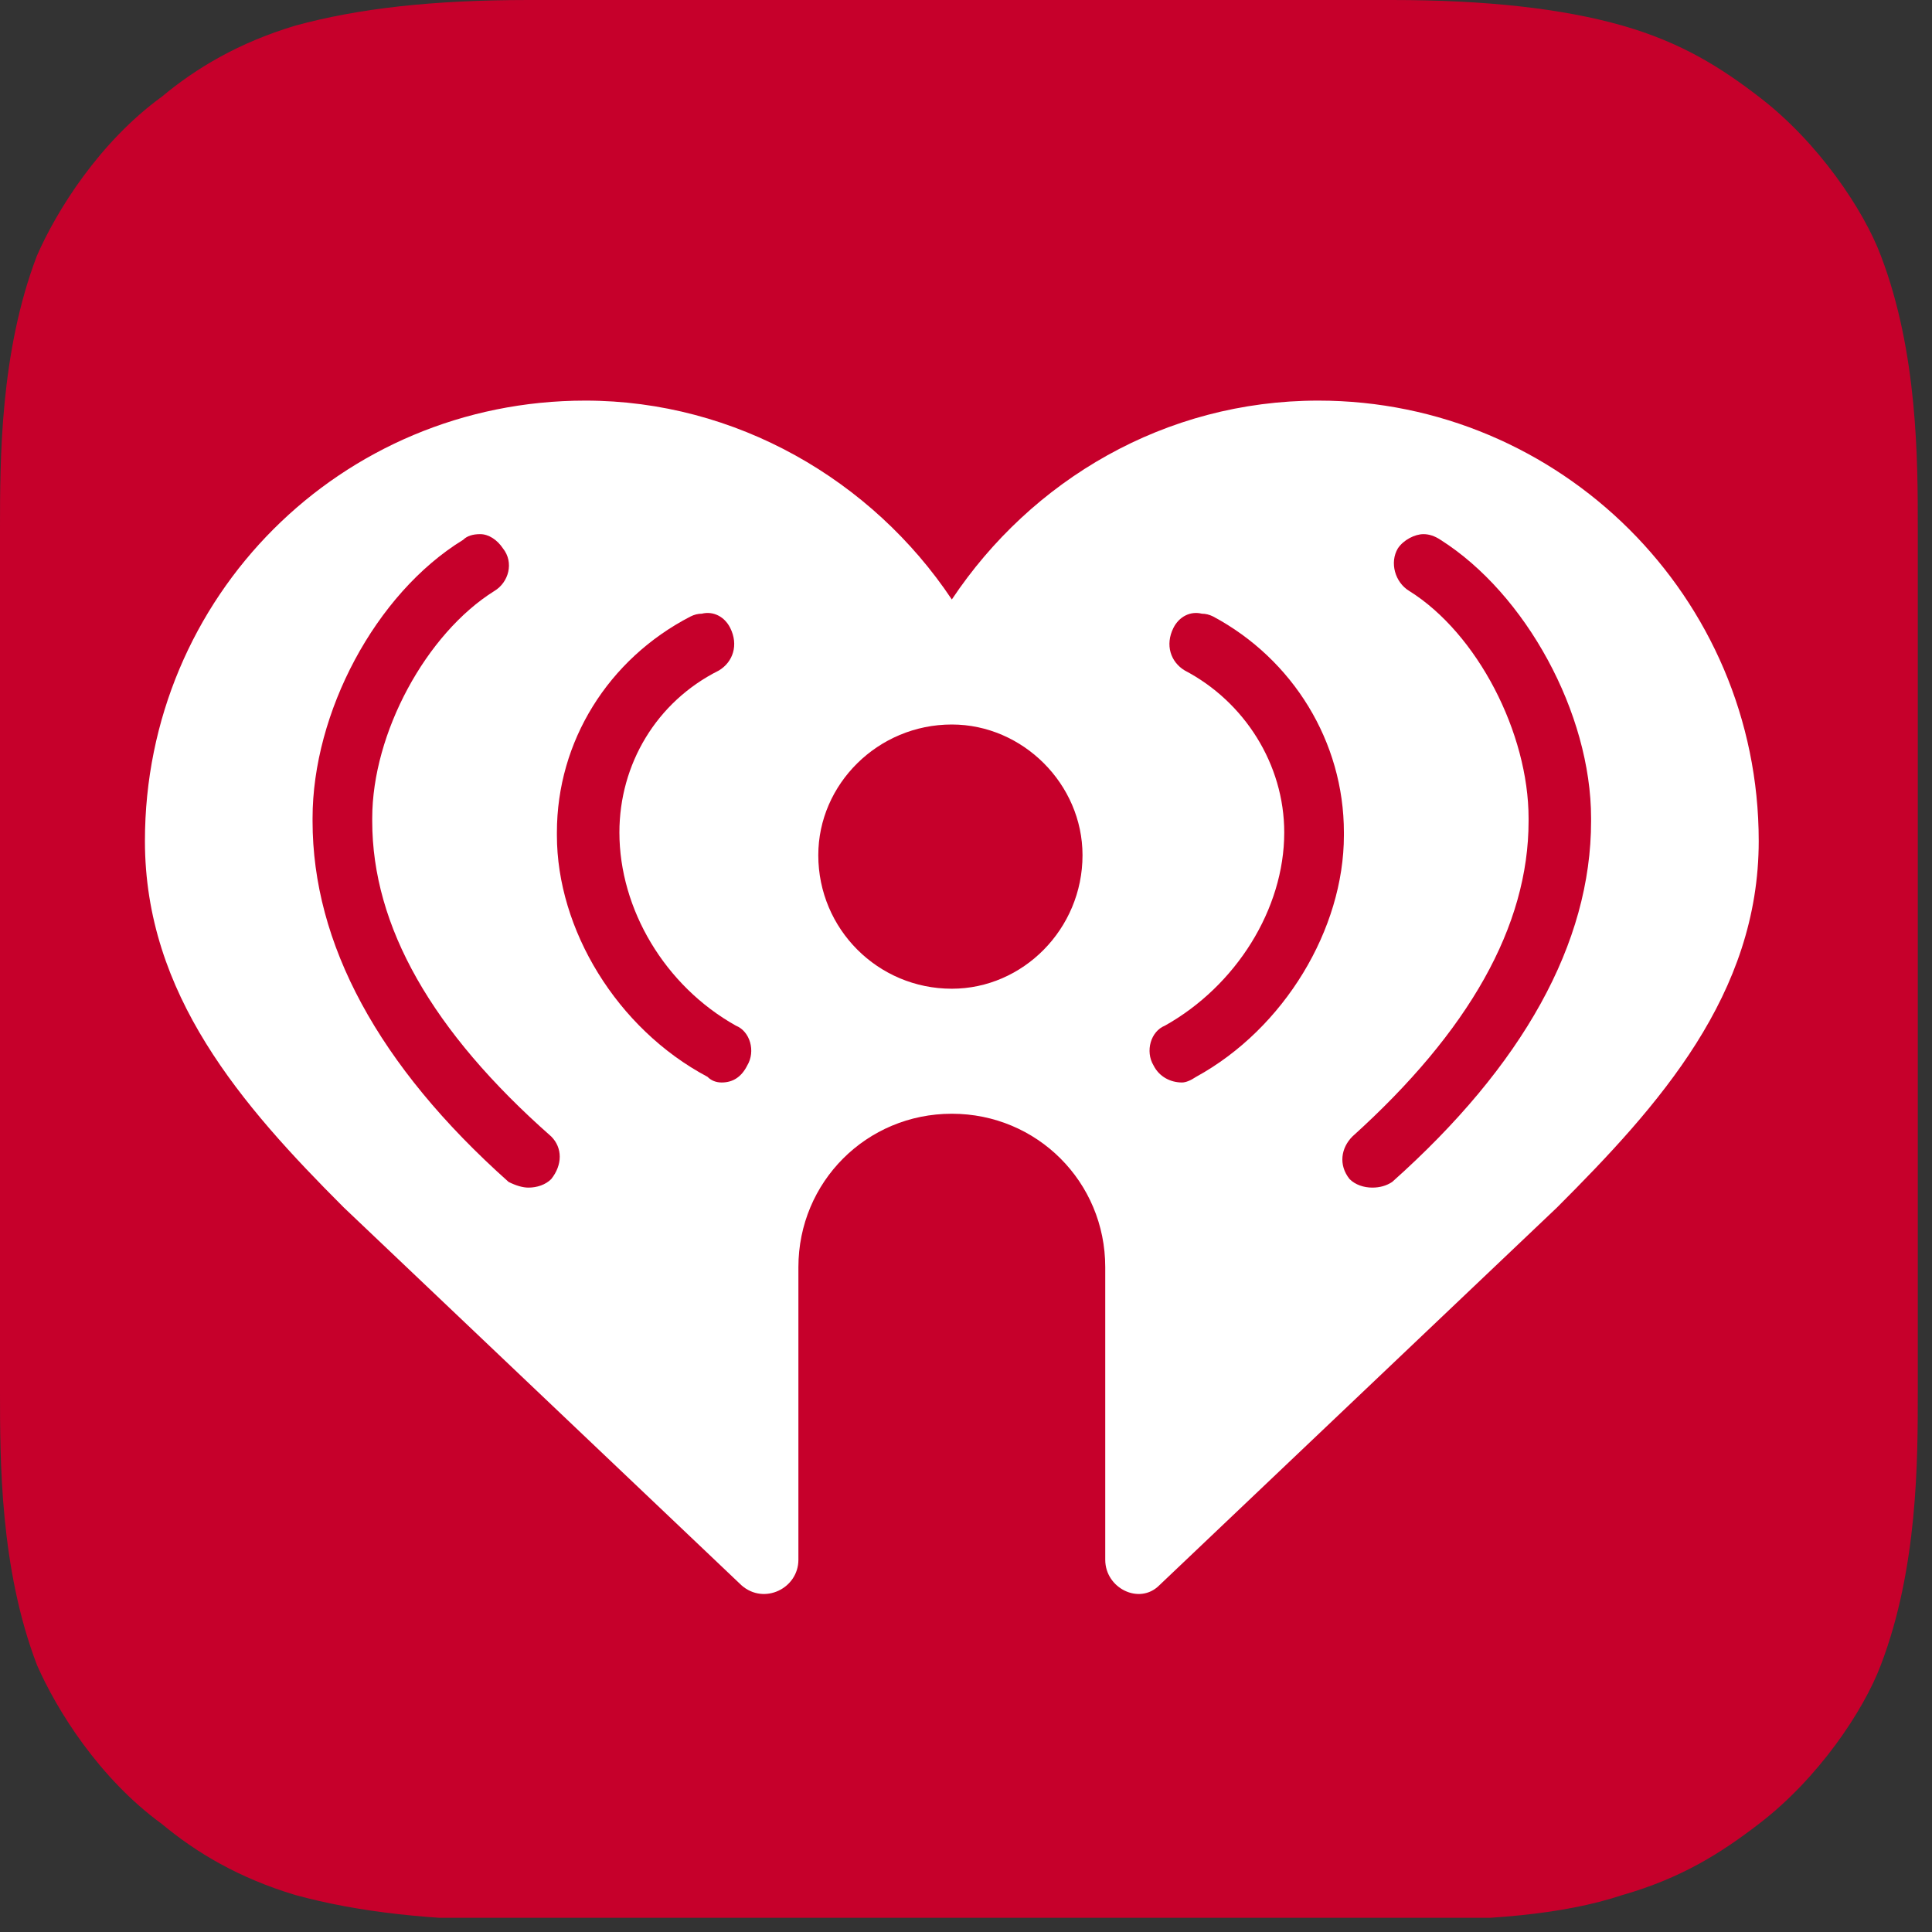 <?xml version="1.0" encoding="UTF-8"?> <svg xmlns="http://www.w3.org/2000/svg" width="68" height="68" viewBox="0 0 68 68" fill="none"><rect x="0" y="0" width="68" height="68" fill="#333333" stroke="none"/><g clip-path="url(#clip0_2393_14049)"><path d="M66.2 58.6C65.6 60.2 64 62.6 61.9 64.2C60.6 65.2 59.2 66.1 57.1 66.7C55 67.4 52.3 67.6 49 67.6H18.6C15.2 67.6 12.6 67.3 10.4 66.7C8.4 66.1 6.9 65.2 5.7 64.2C3.5 62.6 2 60.2 1.3 58.6C4.88758e-05 55.2 0 51.4 0 49V18.6C0 16.2 4.88758e-05 12.4 1.3 9C2 7.4 3.5 5 5.7 3.4C6.9 2.4 8.4 1.5 10.4 0.9C12.6 0.3 15.2 0 18.6 0H49C52.3 0 55 0.3 57.1 0.9C59.2 1.5 60.6 2.4 61.9 3.4C64 5 65.6 7.4 66.2 9C67.5 12.4 67.5 16.2 67.5 18.6V49C67.5 51.4 67.5 55.2 66.2 58.6Z" fill="#C6002B"></path><path fill-rule="evenodd" clip-rule="evenodd" d="M20.601 14.1C25.901 14.1 30.701 16.9 33.501 21.1C36.301 16.9 41.001 14.1 46.401 14.1C54.901 14.1 61.901 21 61.901 29.6C61.901 35 58.401 38.9 54.801 42.5L40.801 55.8C40.101 56.5 38.901 55.9 38.901 54.9V44.6C38.901 41.6 36.501 39.2 33.501 39.2C30.501 39.2 28.101 41.6 28.101 44.6V54.9C28.101 55.9 26.901 56.5 26.101 55.8L12.101 42.5C8.501 38.9 5.101 35 5.101 29.6C5.101 21 12.001 14.1 20.601 14.1ZM16.301 19C13.201 20.9 11.001 25.1 11.001 28.8V28.9C11.001 33.2 13.301 37.5 17.901 41.6C18.167 41.733 18.401 41.8 18.601 41.8C18.901 41.8 19.201 41.7 19.401 41.5C19.801 41 19.801 40.4 19.401 40C15.201 36.3 13.101 32.6 13.101 28.9V28.8C13.101 25.8 15.001 22.3 17.401 20.8C17.901 20.5 18.101 19.8 17.701 19.3C17.501 19 17.201 18.8 16.901 18.8C16.634 18.8 16.434 18.867 16.301 19ZM49.201 19.3C48.901 19.8 49.101 20.5 49.601 20.8C52.001 22.3 53.801 25.8 53.801 28.8V28.9C53.801 32.6 51.701 36.3 47.601 40C47.201 40.4 47.101 41 47.501 41.5C47.701 41.7 48.001 41.8 48.301 41.8C48.567 41.8 48.801 41.733 49.001 41.6C53.601 37.5 56.001 33.2 56.001 28.9V28.8C56.001 25.1 53.701 20.9 50.701 19C50.501 18.867 50.301 18.8 50.101 18.8C49.801 18.8 49.401 19 49.201 19.3ZM24.301 21.7C21.401 23.2 19.601 26.1 19.601 29.3V29.4C19.601 32.7 21.701 36.2 24.901 37.9C25.034 38.033 25.201 38.1 25.401 38.1C25.801 38.1 26.101 37.9 26.301 37.5C26.601 37 26.401 36.3 25.901 36.1C23.401 34.7 21.801 32 21.801 29.3C21.801 26.9 23.101 24.7 25.301 23.6C25.801 23.3 26.001 22.7 25.701 22.1C25.501 21.7 25.101 21.5 24.701 21.6C24.567 21.6 24.434 21.633 24.301 21.7ZM41.301 22.1C41.001 22.7 41.201 23.3 41.701 23.6C43.801 24.7 45.201 26.9 45.201 29.3C45.201 32 43.501 34.7 41.001 36.1C40.501 36.3 40.301 37 40.601 37.5C40.801 37.9 41.201 38.1 41.601 38.1C41.734 38.1 41.901 38.033 42.101 37.9C45.201 36.2 47.301 32.7 47.301 29.4V29.3C47.301 26.1 45.501 23.2 42.701 21.7C42.567 21.633 42.434 21.6 42.301 21.6C41.901 21.5 41.501 21.7 41.301 22.1ZM28.801 30.1C28.801 32.7 30.901 34.8 33.501 34.8C36.001 34.8 38.101 32.7 38.101 30.1C38.101 27.6 36.001 25.5 33.501 25.5C30.901 25.5 28.801 27.6 28.801 30.1Z" fill="white"></path></g><defs><clipPath id="clip0_2393_14049"><rect width="67.5" height="67.5" fill="white"></rect></clipPath></defs></svg> 